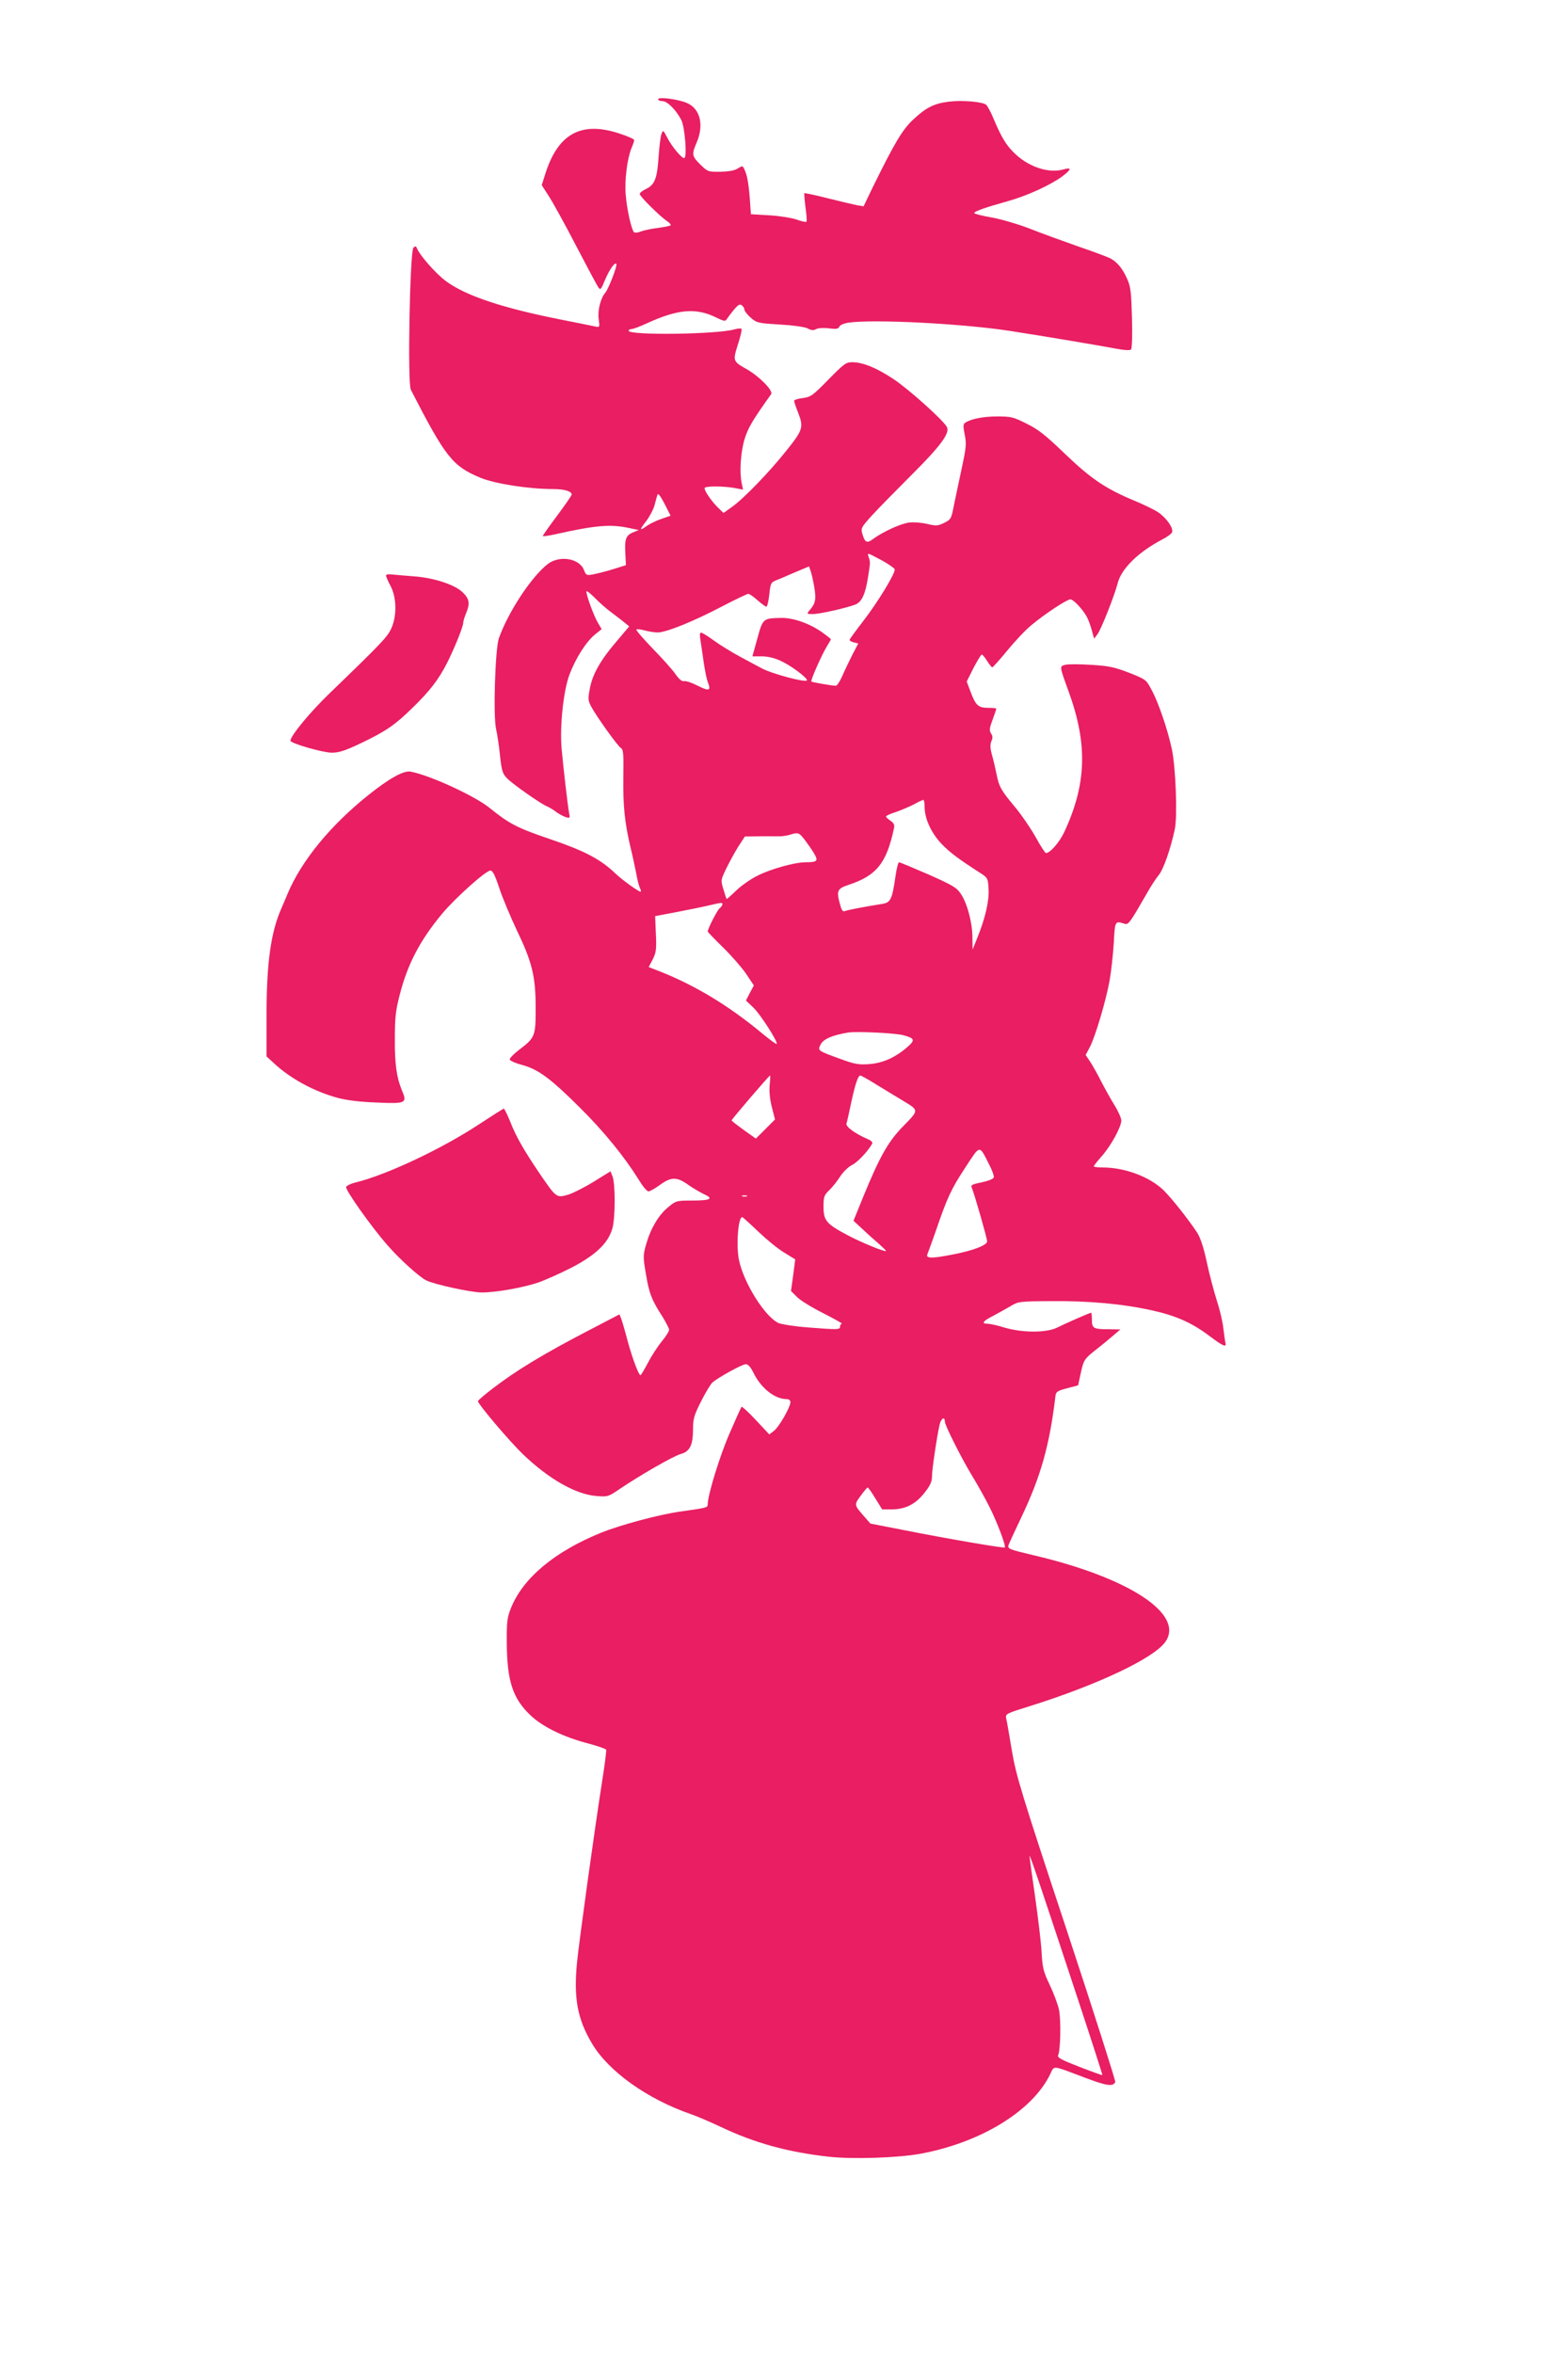 <?xml version="1.0" standalone="no"?>
<!DOCTYPE svg PUBLIC "-//W3C//DTD SVG 20010904//EN"
 "http://www.w3.org/TR/2001/REC-SVG-20010904/DTD/svg10.dtd">
<svg version="1.0" xmlns="http://www.w3.org/2000/svg"
 width="853pt" height="1280pt" viewBox="0 0 853 1280"
 preserveAspectRatio="xMidYMid meet">
<g transform="translate(0,1280) scale(0.1,-0.1)"
fill="#e91e63" stroke="none">
<path d="M3580 12260 c0 -5 11 -10 24 -10 26 0 74 -48 102 -102 20 -38 33
-208 16 -208 -15 0 -69 65 -93 113 -21 41 -22 41 -31 17 -5 -13 -11 -67 -15
-119 -7 -119 -21 -156 -67 -178 -20 -9 -36 -22 -36 -28 0 -13 108 -120 149
-148 14 -9 22 -19 19 -23 -4 -3 -35 -9 -70 -14 -35 -4 -76 -13 -92 -19 -16 -7
-33 -8 -37 -4 -14 14 -39 125 -45 203 -7 80 8 198 32 256 8 18 14 37 14 42 0
6 -38 22 -84 37 -204 66 -329 -2 -398 -216 l-21 -66 38 -59 c21 -32 88 -153
148 -269 60 -115 115 -218 122 -228 11 -16 15 -12 34 35 25 60 56 105 64 92 6
-10 -42 -134 -60 -156 -26 -30 -43 -98 -36 -144 6 -44 5 -45 -18 -40 -13 3
-94 19 -179 36 -325 64 -523 130 -633 210 -58 43 -145 143 -160 182 -4 10 -7
10 -18 1 -19 -19 -33 -737 -14 -773 189 -368 227 -415 377 -478 79 -33 263
-62 396 -62 62 0 102 -12 102 -30 0 -5 -36 -57 -80 -116 -44 -59 -79 -108 -77
-110 2 -2 33 2 68 10 219 49 301 56 401 34 l53 -11 -32 -13 c-38 -16 -46 -37
-41 -117 l3 -61 -70 -22 c-38 -12 -87 -24 -108 -28 -36 -7 -39 -5 -50 23 -24
64 -132 82 -196 34 -88 -67 -215 -259 -267 -404 -20 -57 -32 -424 -15 -496 6
-26 16 -91 21 -143 9 -82 14 -99 38 -123 28 -30 189 -143 220 -154 9 -4 31
-16 47 -29 17 -12 41 -25 54 -29 21 -6 23 -5 17 22 -7 35 -32 252 -41 353 -10
124 10 313 43 401 34 89 90 178 139 218 l36 29 -20 34 c-21 34 -63 148 -63
171 0 6 20 -9 45 -34 25 -26 66 -62 91 -80 25 -19 57 -43 71 -55 l26 -21 -65
-77 c-91 -105 -135 -184 -149 -260 -11 -57 -10 -67 7 -99 30 -56 145 -216 162
-226 13 -8 15 -31 13 -157 -2 -156 7 -246 38 -379 11 -44 25 -109 32 -145 6
-36 16 -73 21 -82 5 -10 6 -18 3 -18 -12 0 -100 64 -135 97 -83 80 -170 125
-355 188 -182 62 -223 83 -332 171 -82 66 -324 177 -429 197 -38 7 -116 -36
-232 -129 -206 -165 -361 -355 -437 -534 -10 -25 -27 -64 -37 -87 -55 -128
-78 -294 -78 -573 l0 -226 38 -35 c90 -85 221 -156 351 -191 49 -13 124 -22
213 -25 156 -7 164 -3 135 65 -29 69 -40 144 -39 281 0 114 4 153 26 238 43
169 110 297 231 443 72 86 238 235 263 235 12 0 25 -25 48 -95 17 -52 61 -157
97 -233 83 -173 101 -249 101 -422 0 -151 -3 -159 -90 -225 -30 -23 -53 -47
-51 -53 2 -7 32 -20 66 -29 89 -24 155 -73 311 -228 134 -132 248 -273 325
-397 21 -35 44 -63 53 -63 8 0 36 16 62 35 60 44 92 45 152 2 25 -18 65 -41
87 -52 56 -25 37 -35 -67 -35 -81 0 -85 -1 -127 -36 -52 -42 -96 -117 -120
-202 -17 -59 -17 -69 -1 -163 17 -103 31 -140 92 -234 18 -30 34 -61 34 -68 0
-8 -18 -37 -40 -63 -22 -27 -56 -79 -75 -116 -20 -38 -38 -68 -41 -68 -9 0
-43 89 -69 184 -14 54 -30 108 -35 122 l-10 25 -167 -87 c-248 -129 -395 -218
-525 -318 -43 -33 -78 -63 -78 -67 0 -16 172 -219 246 -290 140 -134 286 -217
398 -226 62 -5 65 -4 127 38 112 76 292 179 331 190 50 13 68 48 68 134 0 57
5 76 44 153 24 48 52 94 62 103 35 29 162 99 181 99 12 0 26 -15 40 -43 41
-86 116 -146 181 -147 13 0 22 -6 22 -16 0 -27 -61 -134 -89 -156 l-26 -20
-73 78 c-39 42 -75 75 -78 72 -3 -3 -32 -68 -65 -144 -53 -121 -119 -336 -119
-386 0 -18 -3 -19 -145 -39 -117 -16 -326 -72 -436 -116 -253 -103 -425 -247
-490 -411 -20 -50 -23 -74 -22 -189 1 -206 33 -302 128 -392 67 -64 183 -120
315 -154 52 -14 96 -29 98 -35 1 -5 -8 -81 -22 -168 -41 -261 -124 -860 -137
-988 -19 -194 2 -308 82 -442 90 -151 299 -300 534 -382 33 -11 107 -43 165
-70 184 -88 370 -139 591 -163 128 -14 372 -6 494 16 328 60 611 232 708 433
24 49 6 50 187 -18 121 -46 156 -51 167 -24 2 7 -117 381 -266 832 -246 743
-273 833 -296 968 -14 82 -27 161 -31 176 -5 26 -4 27 128 68 369 116 674 260
737 349 107 150 -193 349 -717 472 -131 31 -141 35 -136 54 4 11 35 79 69 150
107 224 155 394 187 664 3 21 12 27 63 40 l60 16 13 60 c17 79 20 83 83 133
30 23 72 58 94 77 l40 34 -62 1 c-85 0 -93 5 -93 51 0 21 -2 39 -4 39 -7 0
-142 -59 -183 -80 -58 -30 -189 -30 -288 -1 -38 12 -80 21 -92 21 -36 0 -27
14 30 43 28 15 71 39 95 53 41 25 49 26 220 27 207 2 391 -15 552 -51 130 -29
217 -68 314 -142 71 -53 90 -61 82 -32 -2 9 -7 44 -11 77 -3 33 -19 101 -35
150 -16 50 -41 144 -55 210 -17 80 -35 133 -52 160 -48 73 -140 189 -184 232
-76 73 -211 123 -330 123 -27 0 -49 3 -49 6 0 3 20 29 45 57 50 57 105 158
105 193 0 12 -17 51 -39 86 -21 34 -53 92 -71 127 -18 36 -44 82 -58 104 l-26
39 22 41 c30 57 88 252 108 362 9 50 19 142 23 205 6 122 7 122 57 106 23 -7
27 -2 126 170 20 36 48 78 62 95 25 30 64 141 87 249 15 70 5 337 -16 435 -22
104 -73 254 -109 320 -31 59 -31 59 -124 96 -81 31 -110 37 -207 43 -63 4
-126 4 -140 0 -32 -8 -32 -6 19 -147 104 -286 97 -503 -25 -764 -26 -55 -77
-113 -99 -113 -4 0 -30 39 -56 87 -27 48 -77 121 -112 163 -76 91 -87 110
-101 180 -6 30 -17 78 -25 105 -10 37 -10 56 -3 73 8 17 8 29 -2 43 -10 17 -8
30 9 75 11 30 20 57 20 59 0 3 -20 5 -44 5 -54 0 -68 13 -96 87 l-21 56 37 74
c21 40 41 73 45 73 4 0 17 -16 29 -35 12 -19 25 -35 28 -35 4 1 41 42 82 92
41 50 99 112 130 137 74 62 194 141 213 141 17 0 69 -56 91 -98 8 -15 19 -47
26 -72 l12 -44 18 24 c21 28 93 211 110 277 20 80 112 170 243 239 26 13 50
31 53 39 9 22 -31 79 -76 109 -21 14 -79 42 -127 62 -157 65 -237 119 -379
255 -107 103 -146 134 -210 165 -71 36 -85 39 -158 39 -76 0 -143 -13 -175
-34 -12 -8 -12 -19 -3 -65 10 -48 8 -70 -14 -173 -14 -65 -33 -156 -43 -203
-16 -83 -17 -85 -55 -104 -34 -17 -44 -17 -91 -6 -29 7 -73 11 -98 8 -45 -5
-144 -50 -198 -90 -33 -25 -44 -19 -58 29 -9 29 -5 36 52 99 34 37 130 135
213 218 162 161 213 231 195 264 -20 37 -206 204 -290 260 -92 61 -165 91
-224 92 -35 0 -45 -8 -130 -94 -85 -87 -96 -95 -139 -101 -27 -3 -48 -10 -48
-15 0 -5 9 -32 20 -60 33 -84 29 -97 -62 -211 -93 -117 -231 -260 -297 -307
l-45 -32 -28 27 c-38 36 -82 102 -74 110 9 10 104 9 160 -1 l48 -9 -7 34 c-13
59 -6 168 15 239 19 62 42 102 145 246 13 18 -62 95 -131 135 -78 44 -78 45
-50 135 14 42 23 81 20 85 -2 4 -19 3 -37 -2 -93 -28 -577 -34 -577 -8 0 5 7
9 15 9 9 0 46 14 83 31 168 77 266 86 374 34 49 -24 54 -24 63 -9 6 9 23 32
39 51 22 26 31 31 42 22 8 -6 14 -17 14 -24 0 -7 15 -26 34 -43 33 -28 39 -30
158 -37 72 -4 134 -13 151 -21 20 -11 32 -12 47 -4 12 6 40 8 70 4 39 -5 51
-3 56 9 3 9 24 18 50 22 135 20 620 -5 879 -45 194 -30 490 -80 574 -96 46 -9
78 -11 84 -5 5 5 8 78 5 173 -4 142 -7 169 -27 213 -25 56 -54 90 -91 110 -14
7 -90 36 -170 63 -80 28 -198 71 -262 96 -65 26 -159 53 -212 63 -53 9 -96 20
-96 24 0 10 62 31 180 64 105 29 232 87 298 135 52 39 54 52 5 38 -77 -21
-181 12 -257 82 -49 45 -76 88 -120 192 -15 37 -34 72 -41 78 -20 17 -133 26
-204 17 -81 -10 -125 -33 -195 -99 -57 -54 -99 -124 -218 -366 l-50 -104 -37
6 c-20 4 -91 21 -159 38 -67 17 -124 29 -126 27 -2 -2 1 -37 6 -77 6 -41 8
-76 5 -78 -3 -3 -27 2 -54 12 -26 9 -93 20 -148 23 l-100 6 -6 85 c-7 87 -15
132 -31 162 -8 17 -10 17 -34 2 -16 -11 -48 -17 -94 -18 -68 -1 -70 0 -110 39
-46 45 -48 56 -20 120 41 96 19 184 -53 215 -50 21 -157 35 -157 20z m19
-2282 c-27 -9 -62 -26 -78 -37 -43 -31 -45 -26 -6 24 19 25 40 65 46 88 6 23
13 49 16 57 3 9 18 -11 38 -50 l33 -65 -49 -17z m1200 -227 c35 -19 65 -41 68
-47 7 -18 -93 -182 -174 -286 -37 -48 -69 -92 -71 -97 -2 -5 8 -11 22 -15 l25
-6 -33 -63 c-17 -34 -42 -86 -54 -114 -13 -29 -28 -53 -35 -53 -20 0 -129 19
-133 23 -6 5 56 145 83 189 13 21 23 39 23 41 0 2 -20 18 -45 36 -68 49 -159
81 -224 80 -100 -2 -101 -2 -131 -112 l-27 -97 51 0 c33 0 70 -9 104 -25 53
-24 142 -90 142 -105 0 -16 -196 36 -250 67 -14 7 -63 34 -110 59 -47 25 -112
65 -145 89 -33 24 -65 44 -71 44 -8 1 -8 -15 -2 -51 4 -29 13 -84 18 -123 6
-38 15 -82 21 -97 18 -45 7 -49 -55 -18 -33 17 -66 28 -75 25 -10 -3 -27 10
-46 38 -16 23 -72 86 -124 139 -52 54 -92 100 -89 104 3 3 23 1 45 -5 21 -6
53 -11 71 -11 46 0 195 60 349 141 73 38 138 69 144 69 6 0 29 -16 50 -35 22
-19 43 -35 48 -35 5 0 12 30 16 66 7 64 8 66 43 80 21 8 46 19 57 24 11 5 42
18 68 29 l48 20 9 -25 c5 -13 14 -54 20 -89 11 -68 6 -88 -28 -127 -14 -17
-13 -18 20 -18 37 0 183 33 232 52 34 14 54 57 68 148 13 82 13 81 4 109 -9
27 -12 27 73 -18z m231 -1340 c0 -65 37 -144 94 -203 46 -47 87 -78 216 -161
33 -22 35 -26 38 -86 3 -66 -20 -162 -65 -271 l-22 -55 -1 65 c0 80 -28 187
-63 238 -22 34 -44 47 -177 106 -83 36 -155 66 -159 66 -5 0 -14 -36 -20 -80
-18 -122 -26 -138 -69 -146 -105 -17 -189 -33 -204 -39 -13 -5 -19 2 -27 32
-22 77 -17 89 42 109 156 51 210 118 251 312 3 16 -3 27 -20 38 -13 9 -24 19
-24 23 0 4 24 15 53 24 28 10 72 28 97 41 25 14 48 25 53 25 4 1 7 -17 7 -38z
m-653 -178 c16 -21 39 -54 51 -74 25 -42 19 -49 -46 -49 -58 0 -191 -37 -261
-73 -35 -17 -87 -53 -114 -79 -28 -27 -52 -48 -54 -48 -1 0 -9 23 -17 51 -16
51 -15 52 14 113 16 33 45 87 65 119 l37 57 71 1 c40 1 88 0 107 0 19 -1 49 3
65 8 47 15 52 13 82 -26z m-447 -352 c0 -5 -7 -15 -16 -22 -13 -11 -64 -111
-64 -126 0 -2 37 -41 83 -86 46 -45 103 -110 126 -144 l42 -63 -22 -41 -21
-41 41 -39 c39 -38 135 -188 126 -197 -2 -3 -36 22 -75 54 -192 160 -385 275
-593 353 l-28 11 22 42 c18 36 21 54 17 138 l-4 97 116 22 c63 12 142 28 175
36 75 17 75 17 75 6z m985 -712 c62 -17 65 -26 20 -65 -66 -57 -132 -86 -207
-92 -57 -4 -79 0 -153 27 -129 47 -128 46 -110 81 15 29 65 50 150 64 49 7
257 -3 300 -15z m-728 -271 c-3 -34 1 -78 12 -120 l17 -67 -52 -52 -52 -52
-66 47 c-36 26 -66 49 -66 52 0 6 204 244 209 244 2 0 1 -24 -2 -52z m585 0
c46 -28 109 -66 140 -85 88 -53 88 -50 4 -136 -83 -84 -129 -164 -221 -389
l-52 -128 51 -47 c28 -27 68 -62 89 -80 20 -18 37 -35 37 -37 0 -9 -131 44
-208 85 -116 61 -132 80 -132 154 0 55 3 64 30 90 17 16 44 50 60 75 17 26 45
53 63 62 30 14 88 75 111 116 5 8 -3 17 -21 25 -70 30 -124 69 -118 86 3 9 14
59 25 111 22 103 38 150 50 150 5 0 46 -23 92 -52z m609 -432 c17 -32 28 -64
25 -71 -3 -8 -32 -19 -66 -26 -50 -10 -60 -15 -54 -28 14 -32 84 -276 84 -293
0 -21 -78 -51 -190 -72 -112 -22 -144 -21 -135 2 4 9 25 67 46 127 63 184 84
228 160 344 83 127 75 126 130 17z m-1318 -173 c-7 -2 -19 -2 -25 0 -7 3 -2 5
12 5 14 0 19 -2 13 -5z m61 -191 c45 -43 108 -95 142 -115 l60 -37 -11 -86
-12 -86 32 -32 c17 -18 82 -58 144 -89 61 -31 107 -57 101 -57 -5 0 -10 -7
-10 -15 0 -18 -10 -18 -177 -5 -67 5 -137 16 -156 23 -73 31 -191 217 -217
344 -16 77 -5 233 18 233 2 0 41 -35 86 -78z m1016 -1034 c0 -20 87 -193 144
-288 32 -52 76 -131 98 -175 40 -78 92 -215 84 -222 -5 -5 -321 49 -546 94
l-185 36 -35 40 c-54 62 -54 62 -18 111 18 25 35 45 38 45 3 1 22 -26 42 -59
l37 -60 53 0 c74 1 128 28 177 90 31 39 41 61 41 88 0 39 27 221 42 285 8 33
28 44 28 15z m734 -3173 c69 -209 124 -380 123 -382 -2 -1 -58 19 -125 45 -95
37 -121 50 -116 62 14 31 16 194 5 249 -7 31 -30 92 -51 136 -34 71 -39 92
-44 180 -3 55 -20 192 -36 305 -16 113 -30 210 -29 215 1 11 73 -204 273 -810z"/>
<path d="M2100 9670 c0 -6 11 -32 25 -58 32 -61 35 -158 5 -227 -21 -48 -46
-75 -336 -355 -109 -105 -214 -233 -214 -259 0 -14 176 -65 225 -65 39 0 73
11 157 51 136 65 185 98 281 192 95 92 144 156 190 247 41 82 87 196 87 217 0
8 7 31 15 50 23 55 19 80 -19 116 -42 41 -155 78 -262 86 -44 3 -96 8 -116 10
-23 3 -38 1 -38 -5z"/>
<path d="M2608 6686 c-203 -134 -502 -275 -671 -317 -27 -6 -51 -18 -54 -25
-6 -15 137 -217 224 -316 67 -77 171 -171 211 -192 44 -22 244 -66 303 -66 78
0 223 26 307 54 40 14 122 51 183 82 130 68 197 132 220 211 17 57 17 245 1
285 l-11 27 -87 -54 c-48 -30 -111 -62 -140 -72 -66 -20 -67 -19 -153 106 -89
131 -134 209 -165 289 -16 39 -32 72 -35 72 -3 0 -63 -38 -133 -84z"/>
</g>
</svg>
